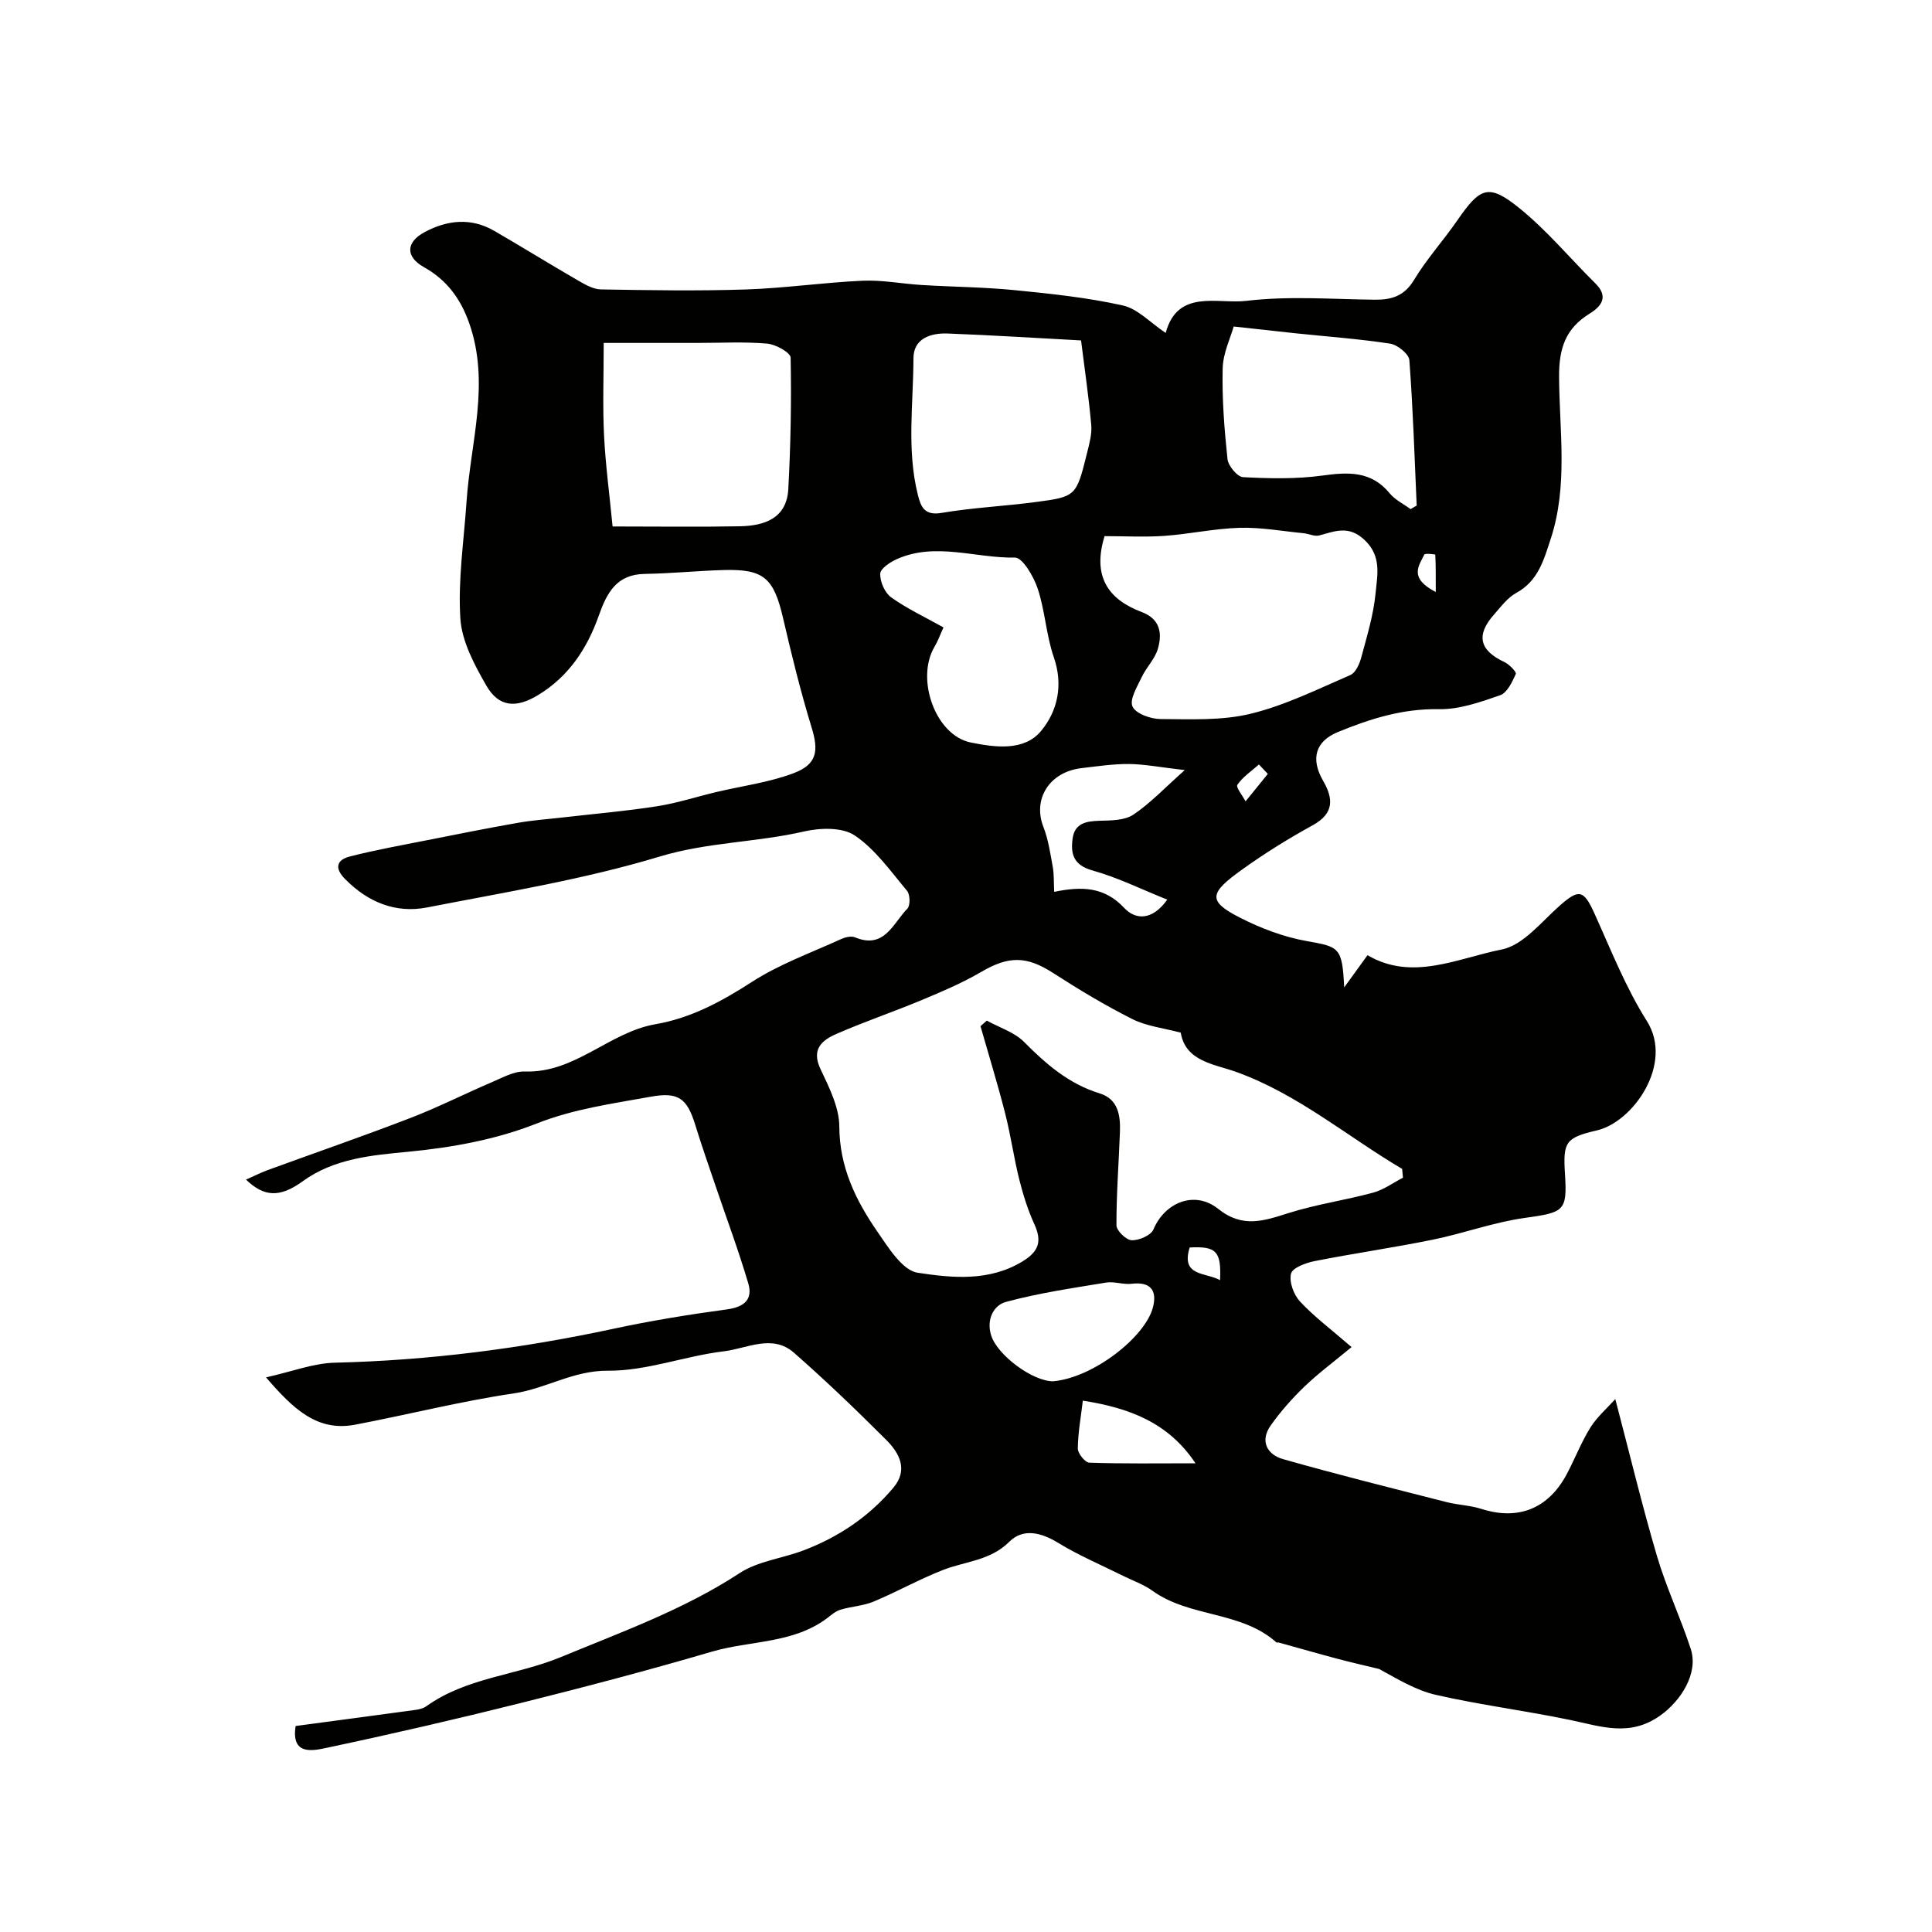 <svg enable-background="new 0 0 400 400" viewBox="0 0 400 400" xmlns="http://www.w3.org/2000/svg"><path d="m55.08 285.17c5.35-1.19 9.78-2.93 14.26-3.04 19.43-.46 38.57-2.93 57.56-7 7.81-1.68 15.72-2.97 23.64-4.04 3.58-.49 5.36-2.08 4.38-5.39-2.02-6.83-4.52-13.52-6.81-20.28-1.41-4.15-2.86-8.29-4.15-12.48-1.69-5.48-3.44-6.93-9.22-5.88-7.96 1.45-15.9 2.5-23.67 5.57-8.37 3.3-17.38 4.95-26.66 5.84-7.17.69-15.18 1.32-21.74 6.1-4.83 3.52-8.09 3.16-11.73-.34 1.58-.7 2.95-1.41 4.39-1.94 9.88-3.61 19.82-7.04 29.63-10.82 5.72-2.2 11.2-4.99 16.84-7.4 2.23-.95 4.61-2.31 6.88-2.23 10.4.36 17.45-8.14 27.04-9.79 7.36-1.27 13.7-4.72 19.98-8.77 5.68-3.67 12.22-6.01 18.43-8.85.85-.39 2.1-.69 2.88-.37 6.11 2.55 7.88-2.92 10.85-5.93.63-.64.58-2.93-.07-3.7-3.39-4.05-6.57-8.59-10.83-11.46-2.58-1.74-7.19-1.59-10.55-.81-9.84 2.26-19.94 2.19-29.83 5.18-15.69 4.74-32.03 7.39-48.17 10.54-6.53 1.27-12.28-1.11-17-5.92-2.21-2.25-1.7-3.94 1.01-4.63 5.18-1.33 10.47-2.28 15.72-3.32 6.36-1.26 12.73-2.54 19.12-3.66 3.07-.54 6.19-.75 9.29-1.11 6.49-.75 13.01-1.3 19.46-2.31 4.14-.64 8.18-1.97 12.27-2.94 5.35-1.27 10.9-1.98 16-3.9 4.92-1.84 5.24-4.64 3.75-9.49-2.28-7.44-4.14-15.02-5.9-22.61-1.93-8.31-3.97-10.2-12.28-9.97-5.45.15-10.89.72-16.35.8-5.87.09-7.86 3.93-9.53 8.65-2.4 6.77-6.19 12.57-12.55 16.43-4.52 2.75-8.14 2.57-10.75-1.99-2.46-4.29-5.06-9.13-5.36-13.87-.51-7.99.74-16.1 1.28-24.16.83-12.33 4.95-24.57.53-37.04-1.8-5.08-4.68-8.92-9.35-11.53-3.81-2.13-3.79-5.15.14-7.25 4.74-2.54 9.65-3.04 14.48-.23 5.78 3.36 11.46 6.87 17.25 10.22 1.47.85 3.16 1.84 4.76 1.87 10.02.17 20.05.34 30.06.01 8.06-.27 16.08-1.45 24.13-1.81 4.07-.18 8.18.64 12.29.89 6.43.39 12.89.43 19.29 1.07 7.47.74 14.99 1.53 22.29 3.16 3.1.69 5.7 3.57 8.88 5.69 2.48-9.18 10.75-5.93 16.71-6.64 8.73-1.05 17.68-.34 26.53-.24 3.53.04 6.16-.74 8.19-4.11 2.6-4.32 6.06-8.12 8.94-12.3 4.75-6.88 6.48-7.69 12.83-2.57 5.73 4.62 10.51 10.41 15.78 15.62 2.81 2.78 1.19 4.76-1.22 6.25-4.97 3.07-6.34 7.17-6.31 13.07.06 11.17 1.89 22.52-1.73 33.55-1.44 4.37-2.58 8.7-7.12 11.19-1.83 1-3.21 2.89-4.64 4.51-3.77 4.26-2.98 7.41 2.19 9.82 1 .47 2.52 2.05 2.34 2.46-.75 1.66-1.78 3.89-3.24 4.4-4.1 1.43-8.48 2.97-12.71 2.89-7.48-.14-14.21 1.99-20.88 4.73-4.69 1.93-5.68 5.56-3.07 10.08 2.14 3.71 2.32 6.76-2.13 9.21-5.06 2.78-10 5.85-14.69 9.22-6.65 4.78-7.19 6.44-.51 9.86 4.39 2.25 9.21 4.08 14.05 4.93 6.65 1.18 7.25 1.27 7.65 9.57 1.8-2.48 3.14-4.33 4.83-6.67 9.24 5.45 18.62.64 27.79-1.18 4.43-.88 8.2-5.71 11.99-9.06 4-3.54 4.98-3.31 7.21 1.62 3.41 7.53 6.47 15.34 10.86 22.28 5.57 8.83-2.83 20.86-10.34 22.61-6.53 1.52-7.05 2.41-6.63 8.99.49 7.77-.16 7.99-8.34 9.14-6.41.89-12.6 3.19-18.97 4.49-8.14 1.66-16.38 2.84-24.53 4.45-1.81.36-4.59 1.38-4.88 2.6-.42 1.71.56 4.36 1.85 5.75 2.9 3.12 6.37 5.71 10.69 9.45-3.54 2.94-6.83 5.37-9.76 8.18-2.56 2.46-4.96 5.18-7 8.07-2.27 3.22-.71 6.01 2.55 6.94 11.24 3.2 22.58 6.02 33.9 8.91 2.36.6 4.87.66 7.17 1.4 7.63 2.44 13.9-.02 17.72-7.25 1.68-3.18 2.99-6.59 4.88-9.62 1.38-2.2 3.44-3.97 5.14-5.86 2.98 11.33 5.53 21.99 8.63 32.5 1.92 6.52 4.88 12.74 6.99 19.22 1.65 5.06-2.05 10.76-6.31 13.79-6.32 4.5-12.27 2.25-18.62.93-9.25-1.93-18.65-3.11-27.85-5.21-4.17-.95-8.01-3.33-11.75-5.36-2.87-.7-5.74-1.34-8.59-2.1-4.07-1.08-8.12-2.25-12.19-3.37-.16-.04-.39.05-.49-.04-7.3-6.52-17.92-5.11-25.65-10.68-1.83-1.32-4.07-2.09-6.12-3.11-4.48-2.23-9.12-4.19-13.37-6.79-3.55-2.18-7.27-3.1-10.14-.25-3.95 3.93-9.05 4.03-13.66 5.82-4.93 1.91-9.57 4.54-14.46 6.58-2.14.89-4.61.99-6.86 1.68-1.03.31-1.93 1.13-2.82 1.8-7.05 5.25-15.84 4.55-23.75 6.87-13.08 3.84-26.28 7.31-39.51 10.62-13.4 3.35-26.86 6.46-40.38 9.32-2.79.59-7.3 1.58-6.32-4.54 8.28-1.11 16.54-2.2 24.79-3.33.78-.11 1.64-.32 2.27-.76 8.34-5.98 18.7-6.39 27.83-10.17 12.61-5.22 25.47-9.83 37.04-17.4 3.79-2.48 8.81-3.03 13.19-4.69 7.29-2.76 13.62-7.01 18.65-13.01 3.09-3.68 1.24-7.13-1.46-9.84-6.21-6.21-12.55-12.3-19.15-18.09-4.47-3.92-9.73-.86-14.48-.29-8.07.96-16.03 4.09-24.02 4.02-7.18-.06-12.82 3.71-19.46 4.69-11.08 1.64-21.99 4.42-33.01 6.51-7.75 1.41-12.67-3.25-18.32-9.82zm189.38-71.37c-3.53-.95-7.05-1.32-10.02-2.81-5.64-2.83-11.07-6.11-16.38-9.53-5.52-3.56-9.21-3.58-14.92-.23-3.89 2.28-8.1 4.06-12.28 5.81-5.84 2.44-11.85 4.47-17.64 7-2.97 1.29-5.32 3.13-3.35 7.29 1.78 3.77 3.88 7.91 3.9 11.89.03 8.38 3.38 15.26 7.86 21.75 2.29 3.32 5.2 8.06 8.38 8.54 7.12 1.08 14.76 1.86 21.69-2.35 3.41-2.07 4.06-4.19 2.45-7.71-1.34-2.93-2.32-6.07-3.11-9.2-1.14-4.56-1.78-9.25-2.95-13.8-1.54-6.04-3.38-12-5.09-17.99.44-.38.87-.76 1.31-1.15 2.61 1.44 5.71 2.39 7.72 4.42 4.58 4.62 9.3 8.7 15.69 10.66 3.77 1.16 4.28 4.56 4.15 7.96-.24 6.45-.74 12.89-.72 19.34 0 1.1 2.02 3.06 3.15 3.09 1.53.05 4-1.01 4.51-2.24 2.32-5.56 8.52-8.17 13.4-4.26 5.07 4.06 9.48 2.48 14.61.86 5.7-1.8 11.7-2.65 17.49-4.22 2.17-.59 4.11-2.03 6.16-3.09-.06-.61-.11-1.21-.17-1.82-11.41-6.74-21.57-15.47-34.36-20.08-4.56-1.64-10.49-2.15-11.48-8.13zm-15.77-102.8c-2.56 8.29.69 13.08 7.7 15.72 3.85 1.45 4.27 4.45 3.32 7.66-.62 2.08-2.38 3.79-3.33 5.81-.93 1.98-2.56 4.61-1.91 6.08s3.74 2.58 5.76 2.6c6.26.03 12.74.36 18.72-1.1 7.11-1.73 13.84-5.08 20.62-8.01 1.1-.47 1.91-2.3 2.27-3.66 1.18-4.39 2.53-8.81 2.96-13.3.35-3.72 1.32-7.67-2.35-11.07-3.27-3.02-6.07-1.73-9.32-.87-.99.26-2.19-.37-3.31-.47-4.4-.43-8.81-1.24-13.19-1.11-5.21.15-10.38 1.3-15.59 1.67-4.11.28-8.26.05-12.35.05zm-101.86-2c9.44 0 17.91.12 26.37-.04 5.09-.1 9.69-1.65 10.01-7.71.49-9.06.66-18.15.48-27.21-.02-1.04-3.09-2.75-4.85-2.9-4.78-.41-9.62-.14-14.44-.14-6.4 0-12.8 0-19.41 0 0 6.88-.23 13.03.07 19.15.31 6.17 1.14 12.31 1.77 18.85zm96.99-38.52c-9.53-.51-18.58-1.09-27.64-1.43-3.5-.13-7.06 1.03-7.06 5.14-.02 9.43-1.43 18.93.92 28.29.62 2.48 1.38 4.31 4.9 3.71 6.45-1.09 13.02-1.39 19.52-2.25 8.36-1.11 8.38-1.2 10.62-10.23.47-1.88 1.02-3.87.85-5.75-.52-5.79-1.37-11.56-2.11-17.48zm31.6-2.88c-.65 2.34-2.2 5.49-2.28 8.68-.15 6.25.34 12.54 1 18.77.15 1.4 2.04 3.68 3.22 3.74 5.46.29 11.03.41 16.43-.33 5.37-.74 10.11-.98 13.94 3.69 1.11 1.35 2.86 2.18 4.31 3.26.42-.25.85-.5 1.27-.74-.45-10.05-.76-20.1-1.52-30.12-.1-1.27-2.45-3.16-3.97-3.4-6.47-.99-13.01-1.46-19.53-2.14-3.86-.41-7.72-.85-12.87-1.41zm-60.08 62.3c-.66 1.43-1.14 2.8-1.87 4.03-3.92 6.61.17 18.35 7.58 19.81 4.84.96 10.95 1.89 14.51-2.42 3.39-4.1 4.62-9.47 2.62-15.25-1.58-4.57-1.81-9.6-3.33-14.19-.83-2.5-3.14-6.47-4.72-6.44-8.13.15-16.36-3.23-24.36.28-1.42.62-3.48 1.97-3.53 3.05-.06 1.65.94 3.96 2.27 4.91 3.26 2.33 6.96 4.06 10.83 6.22zm22.71 156.08c8.29-.74 19.03-9.12 20.65-15.3.96-3.67-.65-5.34-4.4-4.89-1.74.21-3.62-.53-5.33-.24-6.93 1.14-13.92 2.16-20.68 3.99-2.62.71-4.12 3.7-3.07 6.97 1.3 4.09 8.61 9.5 12.83 9.47zm.21-101.33c5.8-1.21 10.44-1.01 14.5 3.33 2.3 2.46 5.76 2.7 8.91-1.72-5.4-2.16-10.3-4.6-15.48-6.04-3.95-1.1-4.57-3.44-4.11-6.65.44-3.12 2.79-3.56 5.55-3.64 2.38-.06 5.18-.05 7.01-1.26 3.51-2.34 6.47-5.52 10.65-9.23-5.13-.59-8.34-1.23-11.55-1.26-3.26-.03-6.53.47-9.79.85-6.69.77-10.19 6.4-7.92 12.19 1.03 2.64 1.43 5.54 1.95 8.35.26 1.54.18 3.14.28 5.08zm29.25 118.31c-5.59-8.44-13.75-11.48-23.32-12.97-.41 3.46-1.01 6.68-1.04 9.91-.01 1.01 1.51 2.9 2.38 2.93 7.04.24 14.1.13 21.98.13zm-1.2-44.68c-1.89 6.07 3.37 5.1 6.29 6.77.28-5.98-.77-7.07-6.29-6.77zm16.18-98.05c-.61-.65-1.23-1.3-1.84-1.95-1.54 1.36-3.33 2.55-4.46 4.19-.36.52 1.07 2.26 1.69 3.44 1.53-1.89 3.07-3.78 4.61-5.68zm34.77-37.66c0-3.25.02-5.5-.1-7.74 0-.07-2.13-.32-2.27-.02-1.11 2.3-3.3 4.83 2.37 7.76z" fill="#010100"/></svg>